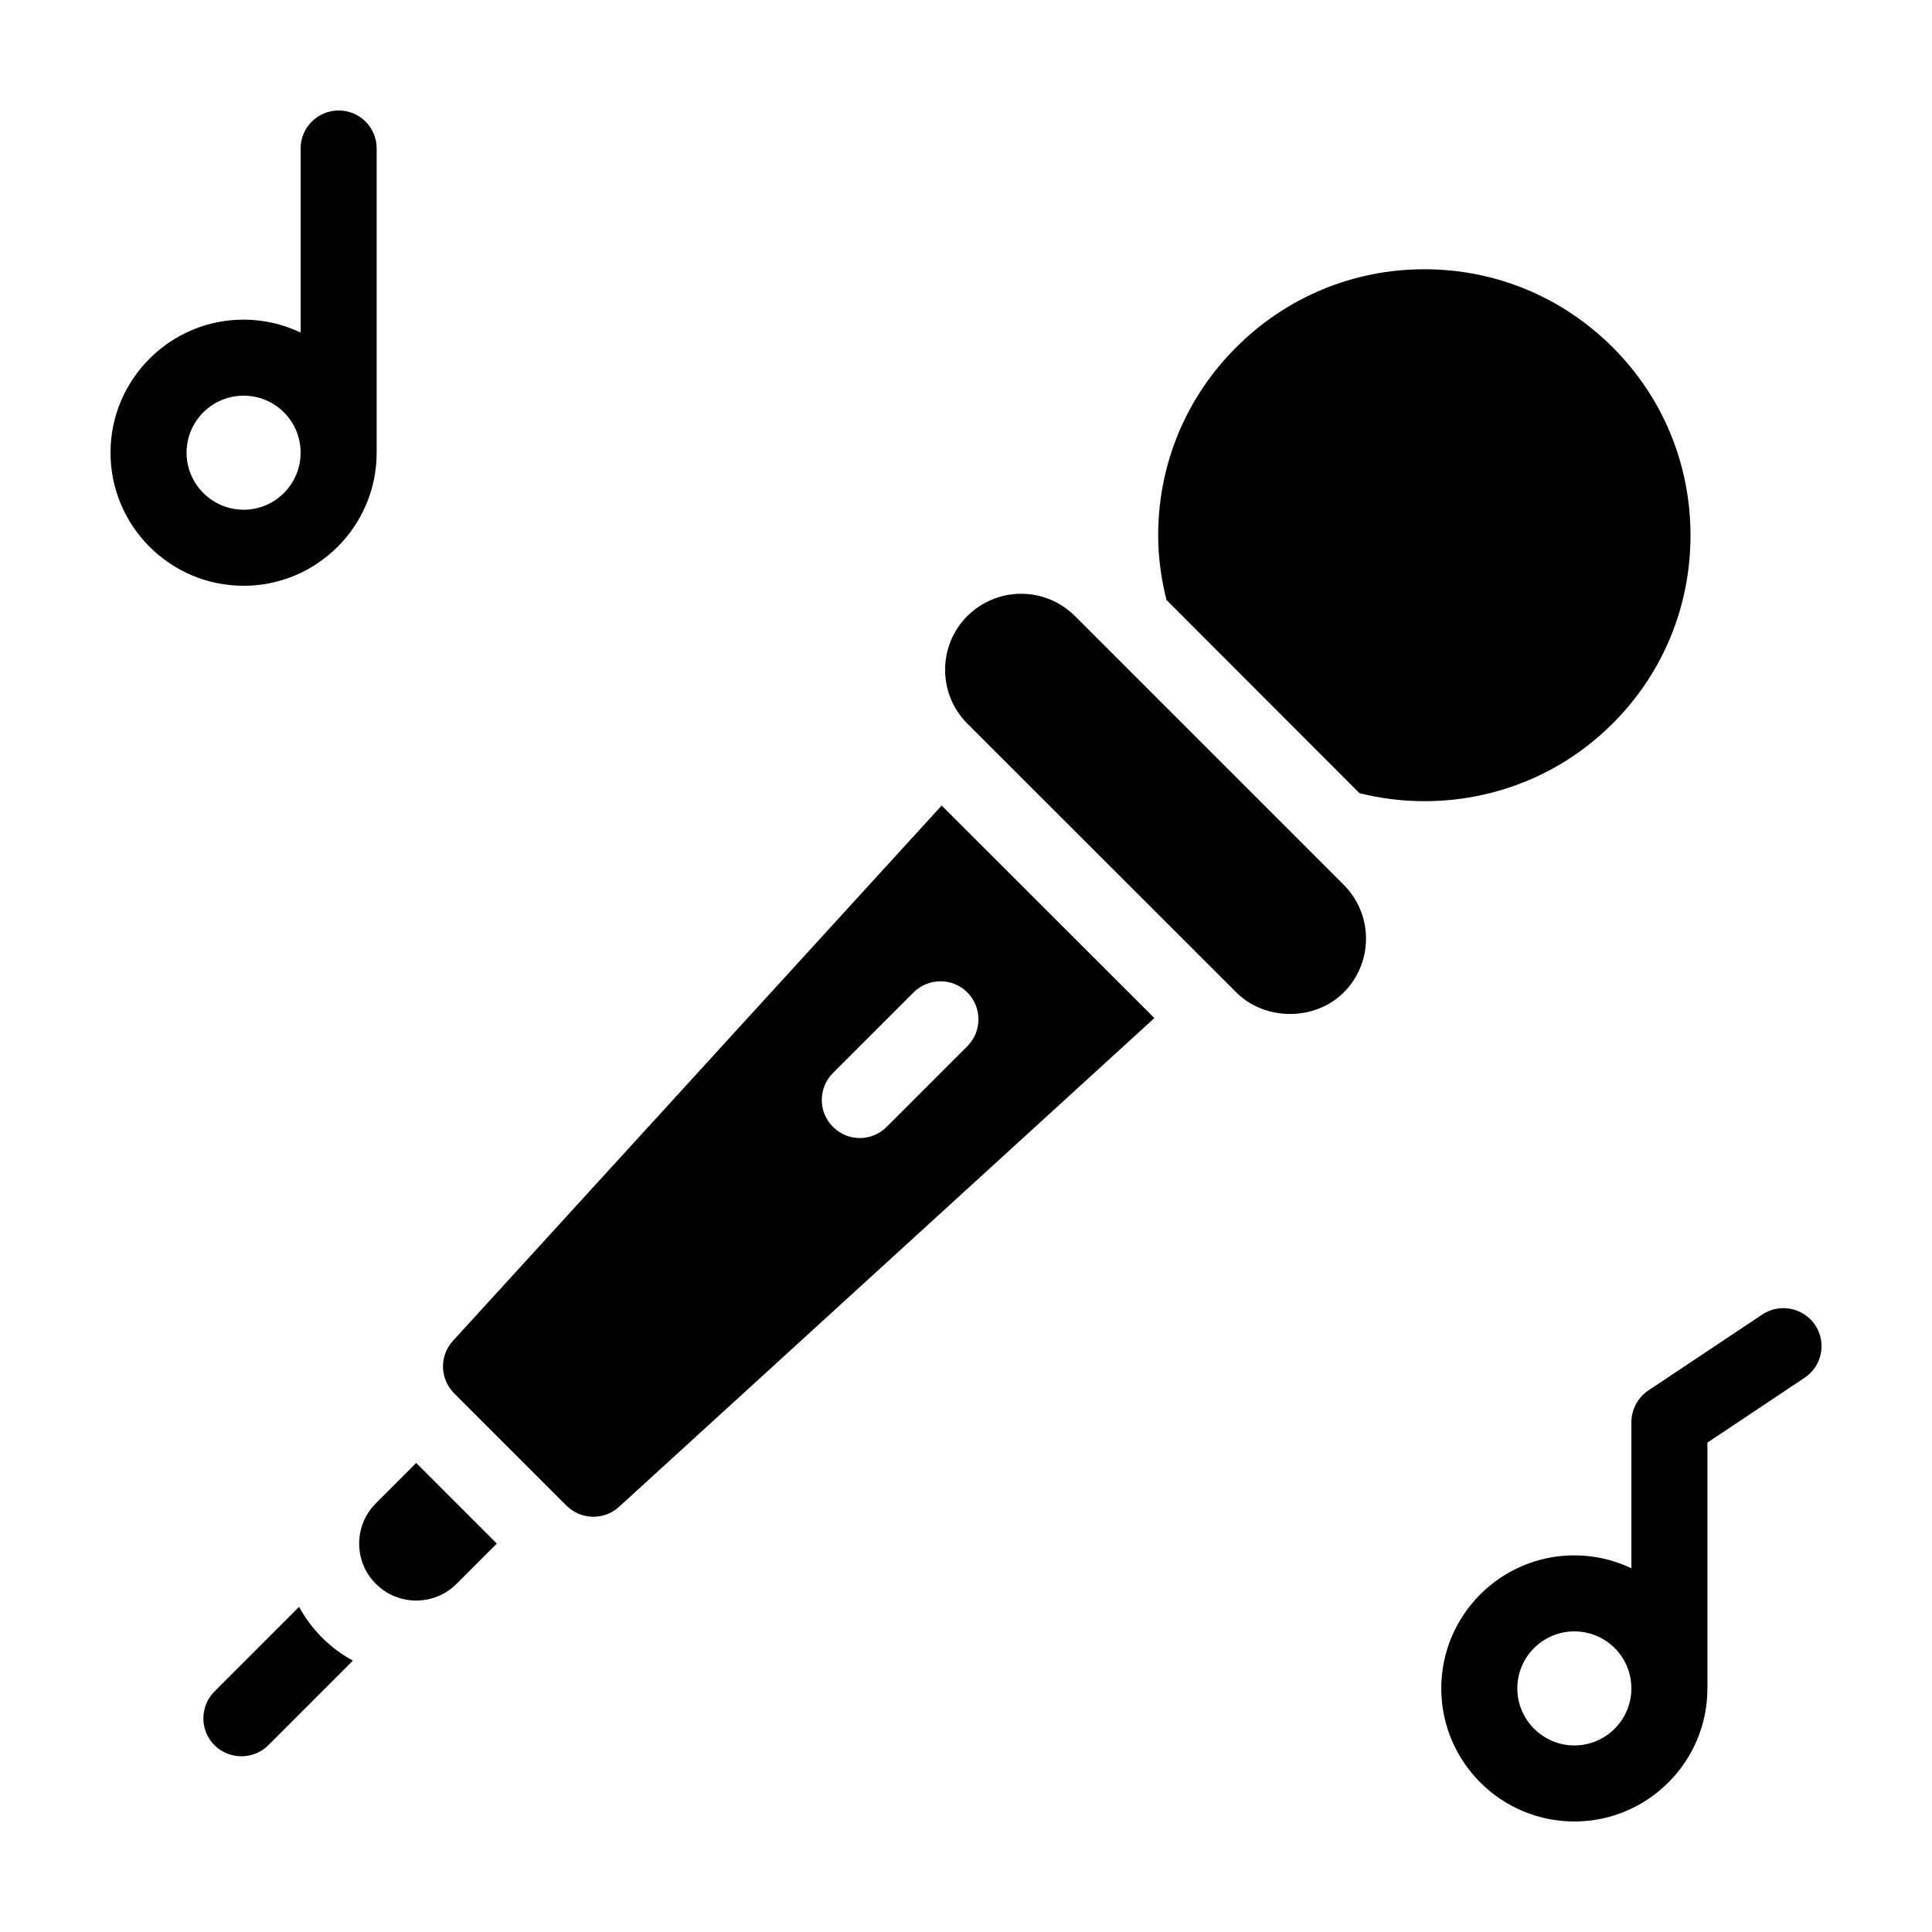 <?xml version="1.0" encoding="UTF-8"?>
<!-- Uploaded to: ICON Repo, www.iconrepo.com, Generator: ICON Repo Mixer Tools -->
<svg fill="#000000" width="800px" height="800px" version="1.1" viewBox="144 144 512 512" xmlns="http://www.w3.org/2000/svg">
 <g>
  <path d="m592 285.89c0-18.844-7.305-36.578-20.656-49.879-13.301-13.301-31.035-20.656-49.879-20.656-18.793 0-36.527 7.356-49.828 20.656-13.352 13.301-20.707 31.035-20.707 49.879 0 5.844 0.805 11.586 2.215 17.129l51.141 51.188c23.277 5.793 48.918-0.301 67.059-18.438 13.352-13.305 20.656-31.039 20.656-49.879z"/>
  <path d="m223.26 569.83-22.418 22.418c-3.93 3.93-3.93 10.328 0 14.258 1.965 1.965 4.586 2.922 7.152 2.922 2.57 0 5.141-0.957 7.106-2.922l22.418-22.418c-2.922-1.613-5.691-3.629-8.16-6.098-2.418-2.418-4.484-5.188-6.098-8.16z"/>
  <path d="m428.87 307.25c-3.828-3.777-8.867-5.894-14.258-5.894s-10.43 2.117-14.258 5.894c-7.859 7.859-7.859 20.656 0 28.516l71.289 71.238c7.609 7.609 20.859 7.609 28.465 0 7.859-7.859 7.859-20.656 0-28.516z"/>
  <path d="m264.02 499.35c-3.629 3.981-3.477 10.078 0.352 13.906l29.773 29.773c3.828 3.777 9.926 3.93 13.906 0.301l141.87-129.53-56.371-56.324zm136.33-78.094-21.363 21.363c-1.965 1.965-4.535 2.973-7.106 2.973-2.621 0-5.188-1.008-7.152-2.973-3.93-3.93-3.93-10.277 0-14.258l21.363-21.363c3.981-3.93 10.328-3.93 14.258 0 3.93 3.93 3.93 10.328 0 14.258z"/>
  <path d="m243.62 542.38c-2.871 2.871-4.434 6.648-4.434 10.68s1.562 7.859 4.434 10.68c5.894 5.894 15.469 5.894 21.363 0l10.68-10.68-21.363-21.363z"/>
  <path d="m625.05 495.17c-3.125-4.637-9.371-5.894-14.008-2.82l-30.23 20.152c-2.769 1.863-4.481 5.039-4.481 8.414v38.691c-4.586-2.168-9.672-3.426-15.113-3.426-19.445 0-35.266 15.82-35.266 35.266 0 19.445 15.82 35.266 35.266 35.266s35.266-15.82 35.266-35.266v-65.141l25.746-17.18c4.633-3.074 5.894-9.32 2.82-13.957zm-63.832 111.39c-8.312 0-15.113-6.801-15.113-15.113 0-8.363 6.801-15.113 15.113-15.113 8.363 0 15.113 6.75 15.113 15.113 0 8.312-6.75 15.113-15.113 15.113z"/>
  <path d="m243.82 263.97v-80.609c0-5.594-4.484-10.078-10.078-10.078-5.543 0-10.078 4.484-10.078 10.078v48.77c-4.578-2.168-9.668-3.426-15.109-3.426-19.445 0-35.266 15.82-35.266 35.266s15.82 35.266 35.266 35.266c19.445 0.004 35.266-15.816 35.266-35.266zm-50.379 0c0-8.363 6.801-15.113 15.113-15.113 8.363 0 15.113 6.75 15.113 15.113 0 8.312-6.75 15.113-15.113 15.113-8.312 0.004-15.113-6.801-15.113-15.113z"/>
 </g>
</svg>
